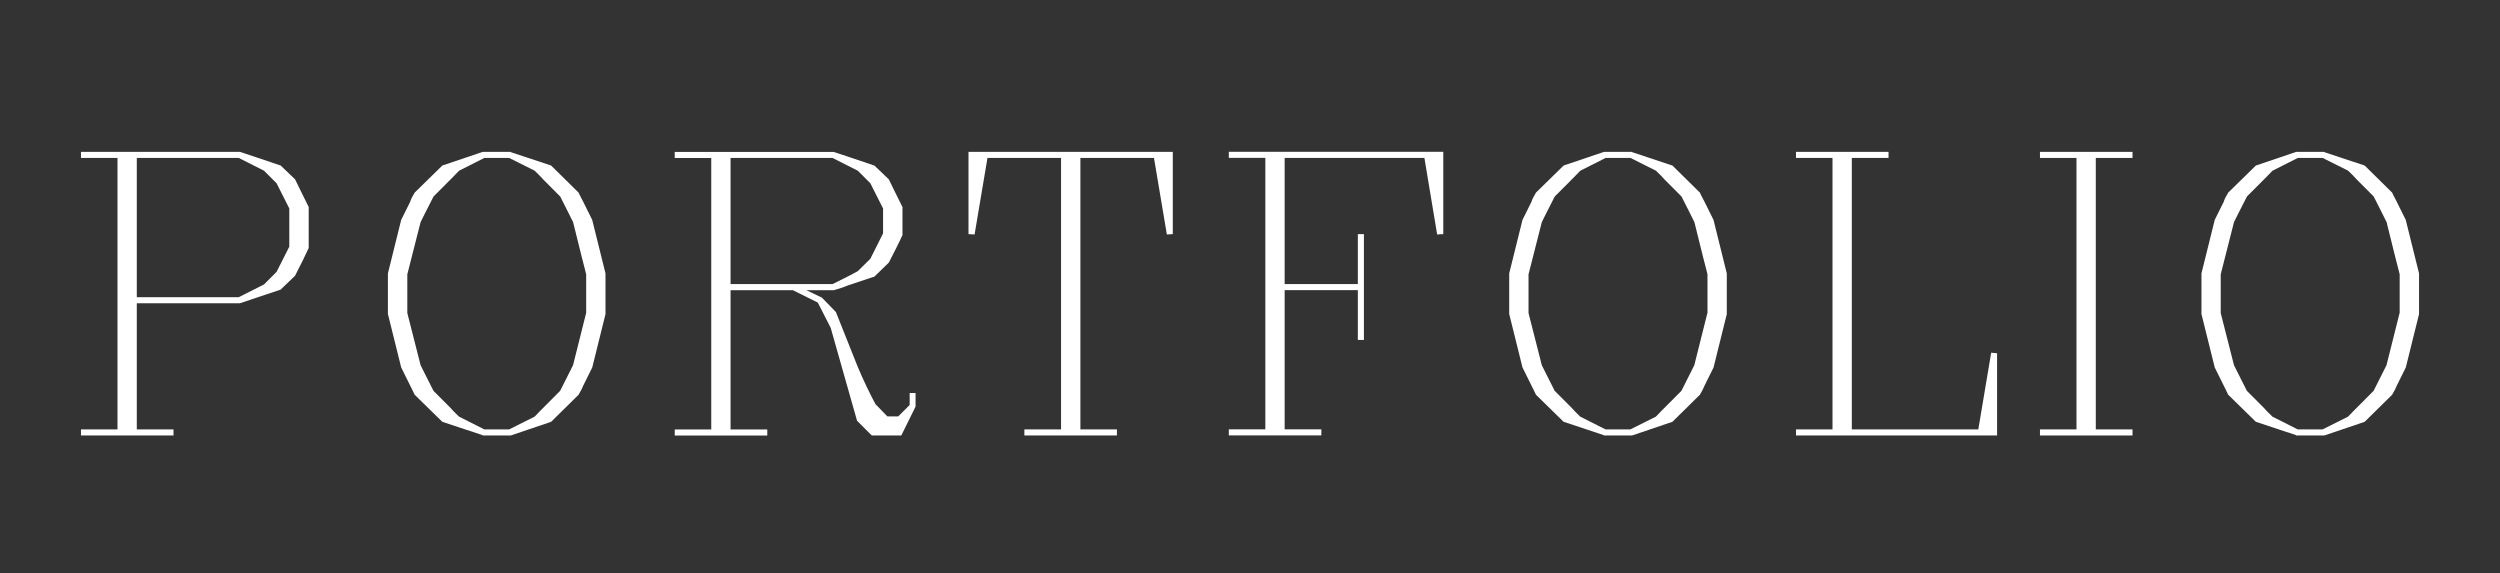 <?xml version="1.0" encoding="UTF-8"?> <svg xmlns="http://www.w3.org/2000/svg" id="_Слой_1" viewBox="0 0 514.09 117.83"><rect x="0" y="0" width="514.09" height="117.83" fill="#333333" stroke="none"/><defs><style>.cls-1{fill:#fff;stroke-width:0px;}</style></defs><path class="cls-1" d="M63.47,51.02c-.35.78-.76,1.64-1.23,2.58-.47.94-.99,1.97-1.57,3.11-.91.89-1.9,1.83-2.96,2.84l-8.38,2.81h-21.2v25.94h7.55v1.25h-19.03v-1.25h7.51v-55.82h-7.51v-1.25h32.69c.4.13,1.3.42,2.69.89,1.39.47,3.29,1.11,5.69,1.92l2.96,2.84c.35.73.76,1.57,1.23,2.52.47.95.99,2,1.57,3.17v8.46ZM59.49,50.72v-7.85l-2.62-5.19-2.58-2.58-5.19-2.62h-20.97v28.63h20.97l5.19-2.62,2.58-2.58,2.62-5.19Z"></path><path class="cls-1" d="M124.52,64.56l-2.73,11-1.86,3.75c-.15.43-.47,1.05-.95,1.86l-5.65,5.57-8.3,2.81h-5.76l-.08-.08-8.23-2.73-5.69-5.57c-.05-.1-.15-.31-.3-.63-.15-.32-.35-.73-.61-1.23l-1.86-3.75-2.73-11v-8.34l2.73-11,1.86-3.75c.1-.4.4-1.02.91-1.86l5.69-5.57,8.3-2.81h5.76l.08.08,8.23,2.73,5.65,5.57c.05.1.15.31.3.63s.37.73.64,1.23l1.86,3.75,2.73,11v8.34ZM120.54,64.37v-7.96c-.05-.2-.15-.6-.3-1.19s-.35-1.38-.61-2.37l-1.78-7.17c-.4-.81-.83-1.66-1.27-2.54s-.9-1.79-1.38-2.73l-3.52-3.53c-.18-.2-.4-.45-.68-.74-.28-.29-.63-.64-1.06-1.04l-5.23-2.62h-5.11l-5.19,2.62c-.05.05-.14.14-.26.27-.13.13-.27.28-.44.45-.16.18-.34.36-.53.55-.19.19-.36.36-.51.51l-3.52,3.53c-.81,1.57-1.43,2.79-1.86,3.66-.43.87-.7,1.41-.8,1.61l-2.73,10.73v7.96l2.73,10.73c.35.71.75,1.5,1.19,2.37s.93,1.84,1.46,2.9l3.52,3.53c.18.2.4.45.68.74.28.29.63.64,1.06,1.04l5.19,2.62h5.11l5.23-2.62s.11-.11.25-.25c.14-.14.29-.3.45-.47s.34-.36.53-.55l.51-.51,3.52-3.53,2.65-5.27,2.69-10.73Z"></path><path class="cls-1" d="M188.26,83.63l-2.92,5.92h-6.07l-3.03-3.03-5.42-19.11-2.65-5.19-5.12-2.54h-12.82v28.63h7.55v1.25h-19.03v-1.25h7.51v-55.82h-7.51v-1.25h32.69c.4.13,1.3.42,2.69.89,1.39.47,3.29,1.11,5.69,1.92l2.96,2.84c.35.73.76,1.57,1.23,2.52.47.95.99,2,1.57,3.17v5.76c-.35.78-.77,1.64-1.23,2.56-.47.92-.99,1.95-1.57,3.09l-2.96,2.88-5.57,1.86c-.53.25-1.47.57-2.81.95h-5.61l3.18,1.52,2.88,2.96,3.64,9.14c.58,1.52,1.18,2.94,1.78,4.27.61,1.33,1.21,2.6,1.82,3.81.1.2.23.45.38.74.15.29.33.63.53,1l2.43,2.5h2.24l2.35-2.35v-2.46h1.21v2.84ZM181.59,47.99v-5.12l-2.62-5.19-2.58-2.58-5.19-2.62h-20.97v25.94h20.97c.66-.33,1.42-.71,2.29-1.14.87-.43,1.84-.93,2.9-1.52l2.58-2.54,2.62-5.23Z"></path><path class="cls-1" d="M241.16,48.14l-1.21.08-2.65-15.74h-15.13v55.82h7.51v1.25h-19.03v-1.25h7.54v-55.82h-15.13l-2.65,15.74-1.25-.08v-16.91h42.01v16.91Z"></path><path class="cls-1" d="M296.78,48.14l-1.25.08-2.62-15.74h-28.74v25.94h15.05v-10.28h1.25v21.76h-1.25v-10.24h-15.05v28.63h7.55v1.25h-19.03v-1.25h7.51v-55.82h-7.51v-1.25h44.1v16.91Z"></path><path class="cls-1" d="M355.1,64.56l-2.73,11-1.86,3.75c-.15.43-.47,1.05-.95,1.86l-5.65,5.57-8.3,2.81h-5.76l-.08-.08-8.23-2.73-5.69-5.57c-.05-.1-.15-.31-.3-.63-.15-.32-.35-.73-.61-1.23l-1.86-3.75-2.73-11v-8.34l2.73-11,1.86-3.75c.1-.4.4-1.02.91-1.86l5.69-5.57,8.3-2.81h5.76l.08.08,8.23,2.73,5.65,5.57c.05.1.15.31.3.63s.37.73.64,1.23l1.86,3.75,2.73,11v8.34ZM351.12,64.37v-7.96c-.05-.2-.15-.6-.3-1.19s-.35-1.38-.61-2.37l-1.78-7.17c-.4-.81-.83-1.66-1.27-2.54s-.9-1.79-1.38-2.73l-3.52-3.53c-.18-.2-.4-.45-.68-.74-.28-.29-.63-.64-1.06-1.04l-5.23-2.62h-5.12l-5.19,2.62c-.05.05-.14.14-.27.27-.13.13-.27.28-.44.45-.16.18-.34.36-.53.55-.19.19-.36.36-.51.51l-3.52,3.53c-.81,1.57-1.43,2.79-1.86,3.66-.43.87-.7,1.41-.8,1.61l-2.73,10.73v7.96l2.73,10.73c.35.71.75,1.5,1.19,2.37s.93,1.84,1.46,2.9l3.52,3.53c.18.2.4.45.68.74.28.29.63.64,1.06,1.04l5.19,2.62h5.12l5.23-2.62s.11-.11.25-.25c.14-.14.29-.3.45-.47s.34-.36.53-.55l.51-.51,3.52-3.53,2.65-5.27,2.69-10.73Z"></path><path class="cls-1" d="M410.69,89.55h-41.37v-1.25h7.51v-55.82h-7.51v-1.25h19.03v1.25h-7.55v55.82h26.01l2.65-15.77,1.21.11v16.91Z"></path><path class="cls-1" d="M438.52,89.55h-19.03v-1.25h7.51v-55.82h-7.51v-1.25h19.03v1.25h-7.55v55.82h7.55v1.25Z"></path><path class="cls-1" d="M497.45,64.56l-2.73,11-1.86,3.75c-.15.43-.47,1.05-.95,1.86l-5.65,5.57-8.3,2.81h-5.76l-.08-.08-8.23-2.73-5.69-5.57c-.05-.1-.15-.31-.3-.63-.15-.32-.35-.73-.61-1.23l-1.86-3.75-2.73-11v-8.34l2.73-11,1.86-3.75c.1-.4.4-1.02.91-1.86l5.69-5.57,8.3-2.81h5.76l.08.08,8.23,2.73,5.65,5.57c.05.1.15.31.3.63s.37.73.64,1.23l1.86,3.75,2.73,11v8.34ZM493.46,64.37v-7.96c-.05-.2-.15-.6-.3-1.19s-.35-1.38-.61-2.37l-1.78-7.17c-.4-.81-.83-1.66-1.27-2.54s-.9-1.79-1.38-2.73l-3.52-3.53c-.18-.2-.4-.45-.68-.74-.28-.29-.63-.64-1.06-1.04l-5.23-2.62h-5.12l-5.19,2.62c-.05.05-.14.14-.27.27-.13.13-.27.28-.44.45-.16.18-.34.36-.53.55-.19.19-.36.36-.51.51l-3.52,3.53c-.81,1.57-1.43,2.79-1.86,3.66-.43.87-.7,1.41-.8,1.61l-2.73,10.73v7.96l2.73,10.73c.35.71.75,1.5,1.19,2.37s.93,1.84,1.46,2.9l3.52,3.53c.18.2.4.45.68.74.28.29.63.64,1.06,1.04l5.19,2.62h5.12l5.23-2.62s.11-.11.25-.25c.14-.14.29-.3.45-.47s.34-.36.53-.55l.51-.51,3.52-3.53,2.65-5.27,2.69-10.73Z"></path></svg> 